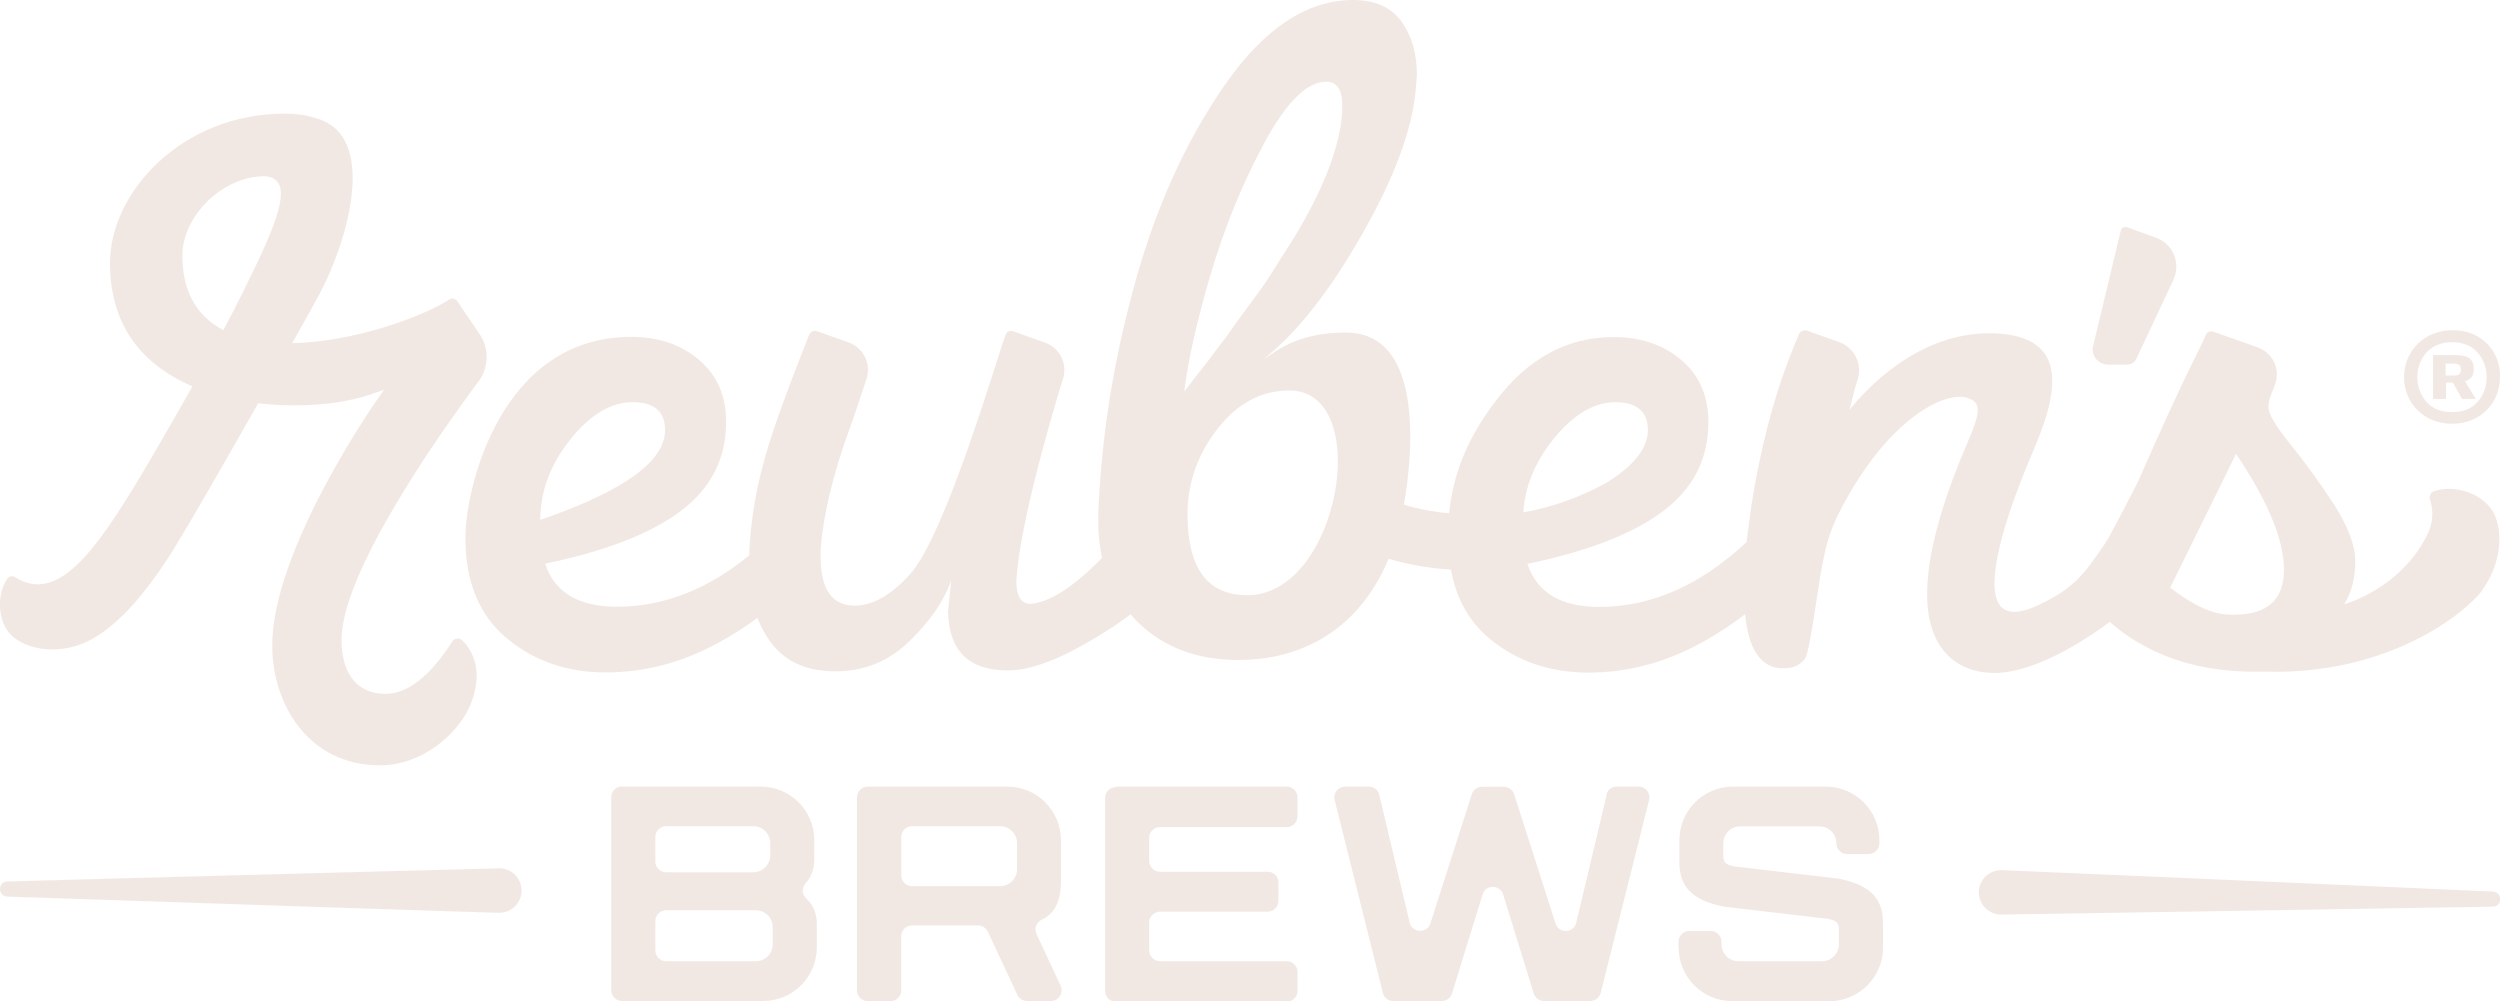 <?xml version="1.0" encoding="UTF-8"?> <svg xmlns="http://www.w3.org/2000/svg" id="Layer_2" data-name="Layer 2" viewBox="0 0 138.86 55.6"><defs><style> .cls-1 { fill: #f2e8e3; } </style></defs><g id="Layer_2-2" data-name="Layer 2"><path class="cls-1" d="M34.55,43.69h7.7c1.64,0,2.98,1.33,2.98,2.98v1c0,.55-.14,1.01-.48,1.39-.22.25-.22.62.03.84.41.38.59.87.59,1.44v1.28c0,1.64-1.33,2.98-2.98,2.98h-7.84c-.33,0-.6-.27-.6-.6v-10.72c0-.33.27-.6.6-.6ZM41.84,48.45c.52,0,.94-.42.94-.94v-.68c0-.52-.42-.94-.94-.94h-4.84c-.33,0-.6.27-.6.6v1.36c0,.33.27.6.6.6h4.84ZM41.98,53.39c.52,0,.94-.42.94-.94v-.95c0-.52-.42-.94-.94-.94h-4.98c-.33,0-.6.27-.6.6v1.63c0,.33.27.6.6.6h4.98ZM58.37,55.6h-1.32c-.23,0-.44-.13-.54-.34l-1.65-3.52c-.1-.21-.31-.34-.54-.34h-3.66c-.33,0-.6.27-.6.6v3.01c0,.33-.27.6-.6.6h-1.26c-.33,0-.6-.27-.6-.6v-10.72c0-.33.27-.6.6-.6h7.75c1.64,0,2.98,1.33,2.98,2.98v2.28c0,1.08-.34,1.79-1.06,2.13-.3.14-.44.49-.3.79l1.34,2.88c.18.39-.1.85-.54.85ZM55.55,49.22c.52,0,.94-.42.94-.94v-1.45c0-.52-.42-.94-.94-.94h-4.89c-.33,0-.6.27-.6.6v2.13c0,.33.27.6.6.6h4.89ZM61.98,43.69h9.49c.33,0,.6.27.6.6v1.05c0,.33-.27.6-.6.6h-7.04c-.33,0-.6.27-.6.6v1.28c0,.33.27.6.6.6h5.98c.33,0,.6.27.6.6v1.02c0,.33-.27.6-.6.6h-5.98c-.33,0-.6.27-.6.6v1.55c0,.33.27.6.6.6h7.04c.33,0,.6.27.6.6v1.05c0,.33-.27.6-.6.6h-9.49c-.33,0-.6-.27-.6-.6v-10.72c0-.33.27-.6.6-.6ZM93.23,52.62v-.31c0-.33.27-.6.6-.6h1.19c.33,0,.6.27.6.6v.14c0,.52.42.94.94.94h4.64c.52,0,.94-.42.94-.94v-.83c0-.37-.14-.48-.58-.58l-5.8-.68s-.04,0-.06-.01c-1.48-.32-2.42-.92-2.42-2.44v-1.24c0-1.64,1.33-2.98,2.98-2.98h5.15c1.64,0,2.98,1.33,2.98,2.98v.17c0,.33-.27.6-.6.6h-1.19c-.33,0-.6-.27-.6-.6h0c0-.52-.42-.94-.94-.94h-4.4c-.52,0-.94.42-.94.94v.7c0,.37.14.48.58.58l5.8.68s.04,0,.07.01c1.48.32,2.42.92,2.42,2.44v1.38c0,1.64-1.33,2.98-2.98,2.98h-5.39c-1.64,0-2.98-1.33-2.98-2.98ZM89.24,44.15l-1.69,7.1c-.14.59-.96.62-1.15.04l-2.3-7.18c-.08-.25-.31-.41-.57-.41h-1.21c-.26,0-.49.17-.57.41l-2.3,7.18c-.18.57-1.01.54-1.15-.04l-1.69-7.1c-.06-.27-.3-.46-.58-.46h-1.32c-.39,0-.67.36-.58.74l2.68,10.72c.07.27.3.45.58.45h2.69c.26,0,.49-.17.57-.42l1.7-5.5c.17-.56.96-.56,1.14,0l1.7,5.5c.08.25.31.42.57.42h2.57c.27,0,.51-.19.58-.45l2.69-10.72c.09-.38-.19-.74-.58-.74h-1.22c-.28,0-.52.19-.58.46ZM27.74,48.23c-.42,0-15.55.41-27.33.73-.54.01-.55.82,0,.84,11.78.4,26.91.9,27.32.9.68,0,1.24-.55,1.24-1.23,0-.68-.55-1.24-1.23-1.24ZM111.12,50.8c.42,0,15.55-.25,27.34-.44.54,0,.55-.81.01-.84-11.77-.52-26.9-1.18-27.31-1.19-.68,0-1.24.54-1.25,1.22,0,.68.54,1.24,1.22,1.25ZM137.9,32.76c-.95,1.29-5.19,4.7-11.94,4.55h.01c-.24,0-.47,0-.71,0-2.29,0-4.3-.45-6.02-1.36-.8-.42-1.48-.89-2.05-1.41h0c-1.43,1.06-4.18,2.84-6.43,2.84-.73,0-2.09-.19-2.95-1.43-1.22-1.76-.99-4.94.69-9.43.25-.67.49-1.24.7-1.74.48-1.13.79-1.88.59-2.3-.08-.18-.26-.3-.55-.39-.55-.16-1.64.04-3.02,1.11-1.05.81-2.62,2.4-4.11,5.36-.39.77-.66,1.61-.82,2.47-.11.44-.24,1.31-.38,2.23-.28,1.86-.5,3.19-.69,3.38-.31.31-.52.48-1.25.48-1.16-.03-1.85-1.04-2.04-3.01-.7.56-1.52,1.09-2.46,1.61-2,1.09-4.08,1.64-6.24,1.64s-4-.64-5.52-1.91c-1.13-.95-1.83-2.22-2.12-3.81-1.16-.07-2.32-.27-3.46-.6-1.81,4.31-5.27,5.62-8.34,5.62-2.29,0-4.16-.7-5.6-2.11-.14-.14-.27-.28-.39-.43-.39.3-.84.61-1.35.93-2.28,1.46-4.1,2.19-5.46,2.19-2.18,0-3.29-1.09-3.33-3.27l.17-1.72c-.41,1.15-1.18,2.27-2.33,3.38-1.15,1.11-2.52,1.66-4.11,1.66s-2.78-.54-3.58-1.61c-.3-.41-.55-.86-.74-1.36-.64.48-1.36.94-2.18,1.39-2,1.09-4.08,1.64-6.24,1.64s-4-.64-5.52-1.91c-1.52-1.28-2.28-3.13-2.28-5.58,0-2.74,1.95-11.15,9.21-11.15,1.52,0,2.77.43,3.77,1.28,1,.85,1.5,2,1.5,3.44,0,2.04-.83,3.68-2.5,4.94-1.66,1.26-4.18,2.24-7.55,2.94.52,1.59,1.85,2.39,3.99,2.39,2.57,0,5.02-.95,7.34-2.85.07-2.01.44-4.09,1.12-6.25.63-2.01,1.84-5.07,2.22-6.02.07-.16.25-.24.41-.19l1.77.63c.83.29,1.27,1.19,1,2.02-.25.78-.59,1.8-1,2.94-.89,2.48-1.41,4.66-1.55,6.55v.39c0,1.81.63,2.72,1.89,2.72,1,0,2.03-.58,3.08-1.75,2-2.21,4.93-12.37,5.31-13.31.07-.16.25-.24.41-.18l1.77.63c.83.29,1.27,1.19,1,2.02-.25.78-2.16,7.06-2.53,10.54l-.06.67c0,.85.26,1.28.78,1.28,1.05-.07,2.38-.92,3.98-2.55-.13-.62-.21-1.27-.21-1.97v-.39c.15-4.18.81-8.43,2-12.76,1.18-4.33,2.87-8.05,5.05-11.18,2.18-3.12,4.55-4.69,7.1-4.69,1.22,0,2.12.4,2.69,1.19.57.8.86,1.78.86,2.97l-.06.78c-.19,2.22-1.18,4.92-3,8.1-1.81,3.18-3.64,5.49-5.49,6.93l.61-.39c1.07-.74,2.4-1.11,3.99-1.11,4.85,0,3.44,8.34,3.23,9.56.81.26,2.02.46,2.51.47.23-2.28,1.08-4.26,2.61-6.26,1.79-2.35,3.97-3.52,6.52-3.52,1.52,0,2.77.43,3.77,1.28,1,.85,1.5,2,1.5,3.44,0,2.04-.83,3.68-2.5,4.94-1.66,1.26-4.18,2.24-7.55,2.94.52,1.59,1.85,2.39,3.99,2.39,2.89,0,5.61-1.2,8.18-3.6,0,0,.22-1.7.28-2.1.81-5.1,2.05-8.05,2.51-9.16.04-.11.08-.2.11-.27.07-.18.28-.27.47-.21l1.77.63c.85.3,1.3,1.22,1.03,2.08-.16.49-.34,1.24-.45,1.68.94-1.17,3.78-4.25,7.77-4.25,1.54,0,2.58.4,3.1,1.18.98,1.48-.13,4.08-.72,5.48-1.99,4.69-2.59,7.74-1.69,8.57.42.39,1.19.31,2.28-.25h0s.35-.17.78-.43c.74-.44,1.37-1.04,1.87-1.73.39-.55.87-1.22,1-1.46.5-.93,1.04-1.95,1.61-3.07,3.04-6.91,3.41-7.25,3.79-8.2.07-.16.25-.24.41-.18l2.46.87c.48.17.86.56,1.01,1.05.17.56-.01,1.01-.23,1.51-.11.25-.17.51-.17.78,0,.37.41,1.05,1.22,2.05.81,1,1.62,2.11,2.41,3.33.79,1.22,1.19,2.28,1.19,3.19s-.2,1.69-.61,2.36c0,0,3.1-.83,4.6-3.84.31-.61.39-1.26.16-1.98-.06-.19.04-.39.23-.46,1.22-.41,2.75.2,3.28,1.16.61,1.11.42,2.94-.62,4.35ZM30,28.88c4.62-1.59,6.94-3.25,6.94-4.99,0-1.03-.6-1.55-1.8-1.55s-2.36.69-3.47,2.08c-1.11,1.39-1.66,2.88-1.66,4.47ZM65.78,21.74c.96-1.22,1.76-2.26,2.39-3.11.22-.33.63-.9,1.22-1.69.59-.79,1.02-1.4,1.28-1.83.26-.42.63-1.01,1.11-1.75,1.7-2.77,2.63-5.14,2.77-7.1v-.44c0-.85-.3-1.28-.89-1.28-1.07,0-2.22,1.14-3.44,3.41-1.22,2.27-2.21,4.7-2.97,7.27-.76,2.57-1.25,4.74-1.47,6.52ZM71.61,21.69c-1.55,0-2.88.71-3.99,2.14-1.11,1.42-1.66,3.01-1.66,4.74,0,3,1.11,4.49,3.33,4.49,5.12,0,7.04-11.37,2.33-11.37ZM84.61,28.46c1.61-.28,3.14-.85,4.58-1.62,1.55-.96,2.34-1.94,2.34-2.95s-.6-1.55-1.8-1.55-2.36.69-3.47,2.08c-1.01,1.26-1.56,2.62-1.65,4.05ZM126.86,31.65c0-1.66-.89-3.81-2.66-6.44l-3.66,7.43c1.29,1,2.4,1.5,3.33,1.5h.22c1.85,0,2.77-.83,2.77-2.5ZM117.08,20.25h1.08c.21,0,.41-.12.5-.32l2.06-4.39c.43-.92-.02-2-.97-2.34l-1.61-.58c-.15-.05-.3.03-.34.18l-1.54,6.41c-.13.53.27,1.04.82,1.04ZM26.59,21.17c-2.29,3.08-7.62,10.66-7.62,14.37,0,1.9.89,3,2.44,3,1.44,0,2.73-1.36,3.71-2.91.12-.19.4-.22.56-.06.99.98.97,2.42.4,3.69-.68,1.51-2.62,3.25-4.98,3.25-3.93,0-5.98-3.35-5.98-6.66,0-5.29,5.68-13.43,5.73-13.51l.48-.69-.79.27c-1.63.56-4.02.74-6.2.48-1.75,3.09-3.69,6.47-4.58,7.92-.67,1.1-1.42,2.17-2.27,3.15-.42.48-1.62,1.79-2.96,2.3-1.47.57-3.1.3-3.91-.5-.71-.69-.86-2.16-.22-3.12.1-.15.3-.19.45-.09.57.37,1.16.48,1.76.33,2.13-.52,4.23-4.19,7.7-10.26l.38-.67-.27-.12c-2.86-1.33-4.31-3.59-4.31-6.73,0-3.93,3.99-8.3,9.72-8.3.63,0,1.17.08,1.63.23,3.64.89,1.83,6.89.3,9.77-.15.29-.74,1.34-1.53,2.75,3.35-.06,7.18-1.43,8.72-2.42.15-.1.35-.06.45.09l1.24,1.83c.54.79.52,1.84-.05,2.61ZM15.45,10.17c-.11-.17-.33-.38-.77-.38-2.3,0-4.55,2.19-4.55,4.41,0,1.84.68,3.18,2.02,3.99l.25.15.53-1c2.13-4.18,3.05-6.32,2.53-7.17ZM138.86,20.94c0,1.49-1.14,2.6-2.66,2.6s-2.67-1.11-2.67-2.59,1.14-2.61,2.71-2.61,2.63,1.13,2.63,2.6ZM134.81,19.54c-.34.36-.54.87-.54,1.41s.2,1.05.54,1.41c.34.36.8.53,1.39.53s1.04-.17,1.38-.53c.34-.36.54-.87.54-1.41s-.2-1.05-.54-1.41c-.34-.35-.8-.53-1.35-.53-.62,0-1.06.17-1.41.53ZM135.86,22.16h-.72v-2.44h1.2c.75,0,1.06.22,1.06.75,0,.4-.12.58-.48.71l.6.98h-.77l-.51-.91h-.38v.91ZM136.31,20.86c.26,0,.38-.1.38-.33s-.12-.33-.4-.33h-.45v.66h.46Z"></path></g></svg> 